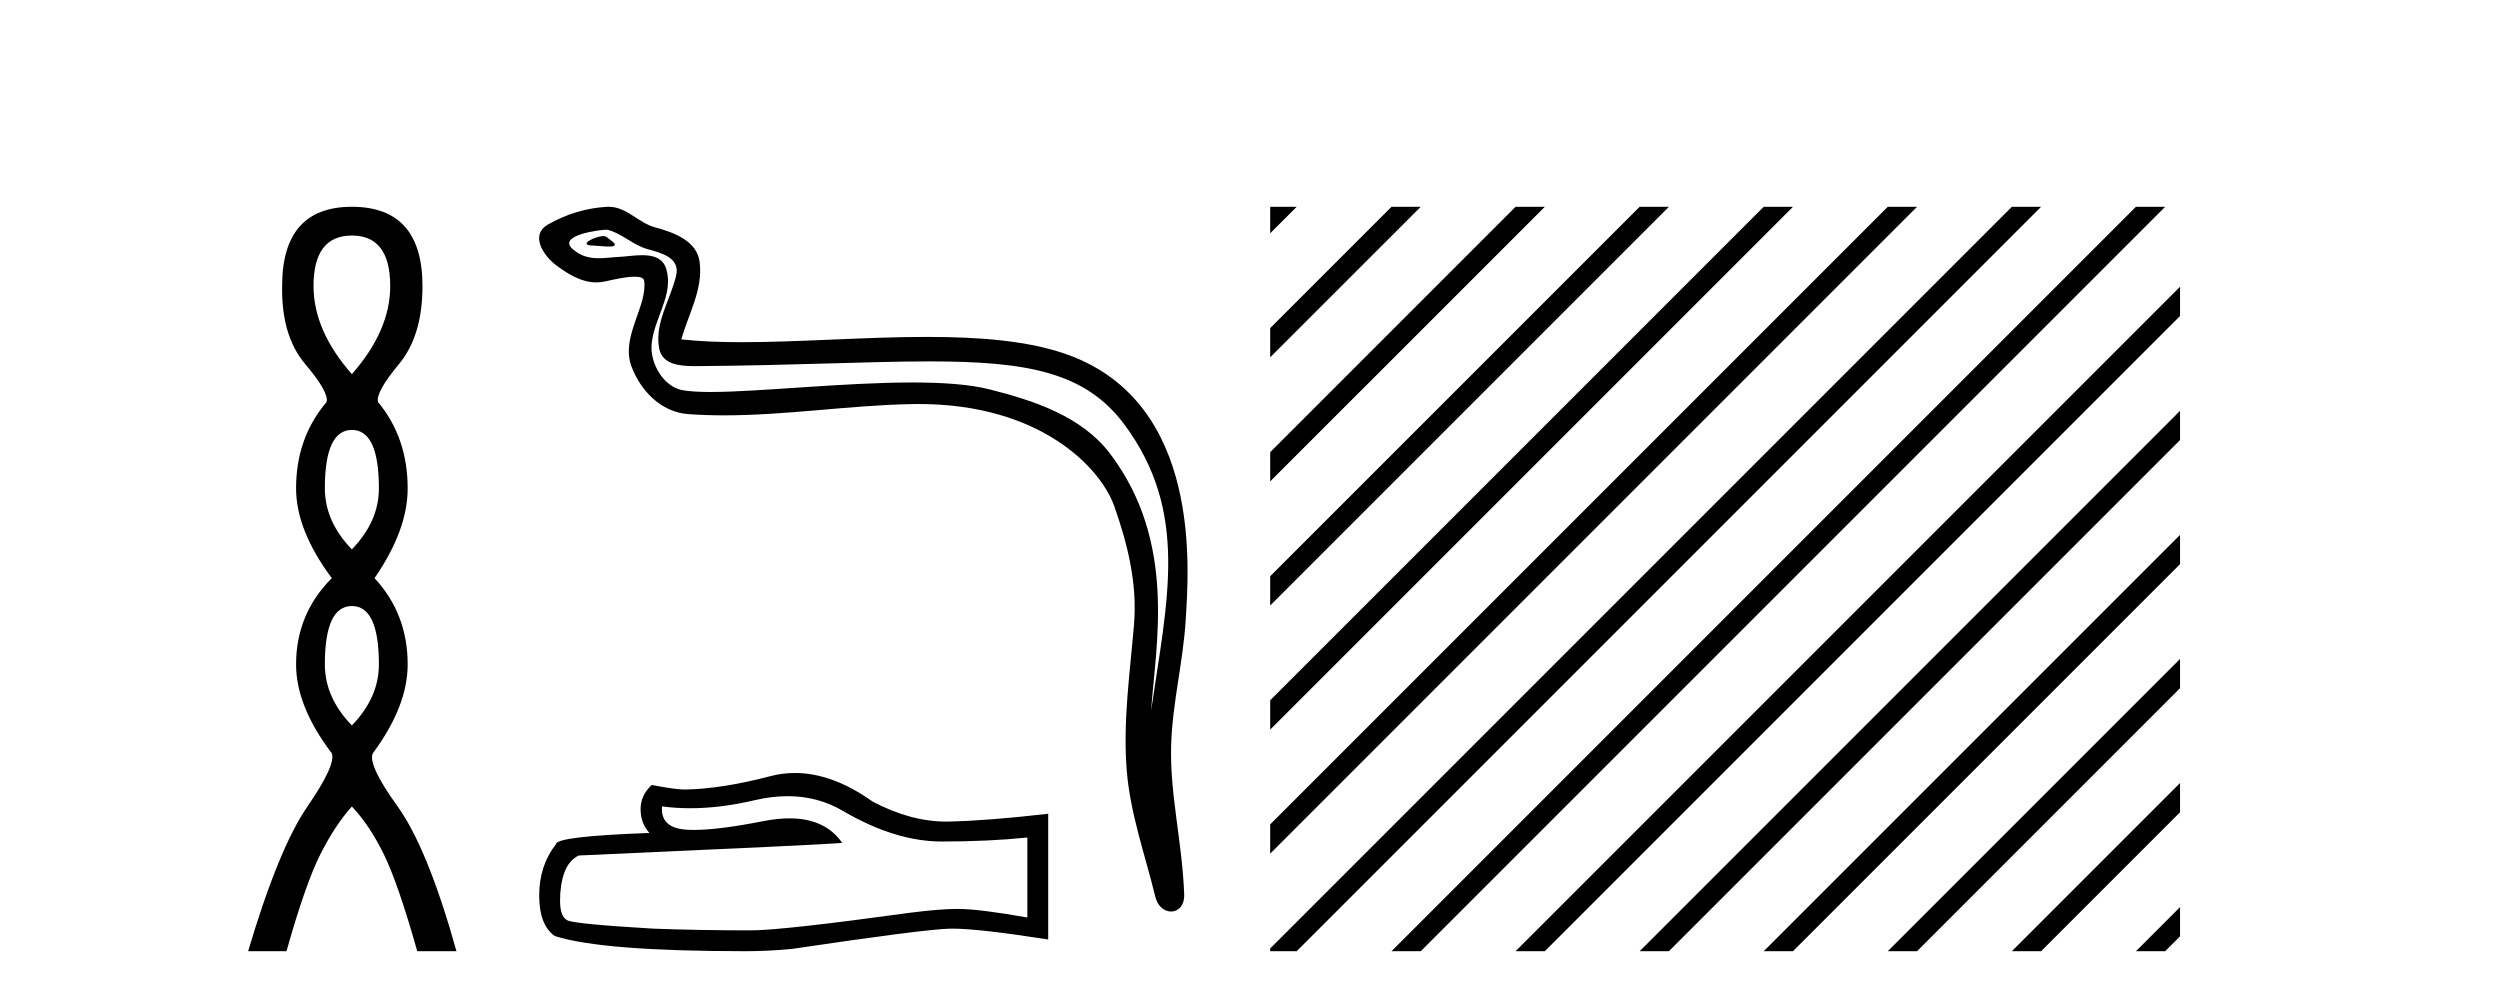 <?xml version='1.0' encoding='UTF-8' standalone='yes'?><svg xmlns='http://www.w3.org/2000/svg' xmlns:xlink='http://www.w3.org/1999/xlink' width='102.0' height='41.0' ><path d='M 14.356 9.61 Q 15.921 9.61 15.921 11.673 Q 15.921 13.487 14.356 15.265 Q 12.792 13.487 12.792 11.673 Q 12.792 9.61 14.356 9.61 ZM 14.356 17.541 Q 15.459 17.541 15.459 19.924 Q 15.459 21.276 14.356 22.414 Q 13.254 21.276 13.254 19.924 Q 13.254 17.541 14.356 17.541 ZM 14.356 24.726 Q 15.459 24.726 15.459 27.108 Q 15.459 28.46 14.356 29.598 Q 13.254 28.46 13.254 27.108 Q 13.254 24.726 14.356 24.726 ZM 14.356 8.437 Q 11.511 8.437 11.511 11.673 Q 11.476 13.7 12.454 14.856 Q 13.432 16.012 13.325 16.403 Q 12.08 17.862 12.08 19.924 Q 12.08 21.631 13.538 23.588 Q 12.08 25.046 12.08 27.108 Q 12.08 28.816 13.538 30.736 Q 13.716 31.198 12.543 32.906 Q 11.369 34.613 10.124 38.809 L 11.689 38.809 Q 12.471 36.035 13.076 34.844 Q 13.681 33.652 14.356 32.906 Q 15.068 33.652 15.655 34.844 Q 16.241 36.035 17.024 38.809 L 18.624 38.809 Q 17.451 34.613 16.224 32.906 Q 14.997 31.198 15.21 30.736 Q 16.633 28.816 16.633 27.108 Q 16.633 25.046 15.281 23.588 Q 16.633 21.631 16.633 19.924 Q 16.633 17.862 15.423 16.403 Q 15.317 16.012 16.277 14.856 Q 17.237 13.7 17.237 11.673 Q 17.237 8.437 14.356 8.437 Z' style='fill:#000000;stroke:none' /><path d='M 24.623 9.632 C 24.296 9.632 23.492 10.019 24.246 10.022 C 24.369 10.023 24.64 10.06 24.842 10.06 C 25.082 10.06 25.222 10.007 24.89 9.779 C 24.809 9.723 24.737 9.635 24.634 9.632 C 24.63 9.632 24.627 9.632 24.623 9.632 ZM 24.749 9.372 C 24.763 9.372 24.772 9.373 24.777 9.374 C 25.358 9.508 25.816 9.997 26.42 10.165 C 26.928 10.307 27.763 10.495 27.588 11.239 C 27.356 12.232 26.688 13.192 26.898 14.231 C 27.029 14.881 27.754 14.938 28.339 14.938 C 28.437 14.938 28.53 14.936 28.616 14.936 C 32.441 14.906 35.479 14.745 37.915 14.745 C 41.911 14.745 44.292 15.178 45.885 17.333 C 48.527 20.907 47.623 24.482 46.965 28.995 C 47.149 26.332 48.033 22.137 45.295 18.515 C 44.139 16.984 42.178 16.341 40.374 15.886 C 39.547 15.677 38.44 15.605 37.22 15.605 C 34.401 15.605 30.976 15.993 28.984 15.993 C 28.51 15.993 28.118 15.971 27.833 15.917 C 27.066 15.77 26.518 14.824 26.586 14.04 C 26.675 13 27.495 12.035 27.187 10.985 C 27.051 10.517 26.643 10.412 26.2 10.412 C 25.883 10.412 25.547 10.466 25.279 10.48 C 24.99 10.494 24.706 10.536 24.429 10.536 C 24.062 10.536 23.707 10.464 23.366 10.163 C 22.716 9.592 24.489 9.372 24.749 9.372 ZM 24.837 8.437 C 24.817 8.437 24.797 8.437 24.777 8.438 C 23.933 8.479 23.085 8.739 22.354 9.163 C 21.592 9.607 22.204 10.467 22.721 10.846 C 23.196 11.195 23.73 11.522 24.328 11.522 C 24.444 11.522 24.561 11.51 24.681 11.484 C 24.987 11.416 25.526 11.289 25.894 11.289 C 26.11 11.289 26.268 11.333 26.284 11.459 C 26.42 12.494 25.317 13.749 25.762 14.945 C 26.126 15.925 26.962 16.816 28.078 16.896 C 28.567 16.931 29.055 16.946 29.543 16.946 C 32.115 16.946 34.674 16.53 37.247 16.486 C 37.329 16.485 37.41 16.484 37.491 16.484 C 42.42 16.484 44.899 19.058 45.464 20.657 C 46.012 22.206 46.407 23.828 46.268 25.477 C 46.101 27.461 45.81 29.462 45.972 31.447 C 46.115 33.198 46.724 34.897 47.139 36.595 C 47.236 36.992 47.517 37.19 47.78 37.19 C 48.068 37.19 48.334 36.953 48.315 36.479 C 48.229 34.291 47.725 32.421 47.783 30.403 C 47.833 28.668 48.277 26.998 48.379 25.259 C 48.498 23.241 49.059 16.447 43.556 14.469 C 41.973 13.9 39.964 13.746 37.835 13.746 C 35.315 13.746 32.626 13.961 30.272 13.961 C 29.392 13.961 28.559 13.931 27.799 13.848 C 28.102 12.769 28.682 11.827 28.547 10.701 C 28.44 9.811 27.467 9.479 26.727 9.276 C 26.037 9.088 25.568 8.437 24.837 8.437 Z' style='fill:#000000;stroke:none' /><path d='M 32.139 32.484 Q 33.397 32.484 34.434 33.11 Q 36.543 34.334 38.431 34.334 Q 40.331 34.334 41.916 34.171 L 41.916 37.434 Q 39.947 37.084 39.072 37.084 L 39.049 37.084 Q 38.338 37.084 37.068 37.248 Q 31.905 37.959 30.635 37.959 Q 28.525 37.959 26.661 37.889 Q 23.467 37.702 23.153 37.551 Q 22.85 37.411 22.85 36.747 Q 22.85 36.094 23.025 35.604 Q 23.199 35.115 23.607 34.905 Q 33.583 34.462 34.364 34.392 Q 33.669 33.389 32.21 33.389 Q 31.737 33.389 31.183 33.495 Q 29.324 33.861 28.317 33.861 Q 28.105 33.861 27.931 33.845 Q 26.94 33.751 27.01 32.901 L 27.01 32.901 Q 27.567 32.976 28.159 32.976 Q 29.404 32.976 30.81 32.644 Q 31.503 32.484 32.139 32.484 ZM 32.436 31.538 Q 31.931 31.538 31.439 31.665 Q 29.446 32.19 27.931 32.213 Q 27.558 32.213 26.591 32.027 Q 26.136 32.446 26.136 33.017 Q 26.136 33.588 26.497 33.984 Q 22.687 34.124 22.687 34.439 Q 21.999 35.313 21.999 36.537 Q 21.999 37.749 22.64 38.192 Q 24.575 38.809 30.413 38.809 Q 31.346 38.809 32.313 38.716 Q 37.721 37.912 38.758 37.889 Q 38.807 37.888 38.86 37.888 Q 39.925 37.888 42.767 38.331 L 42.767 33.18 L 42.744 33.204 Q 40.308 33.483 38.769 33.518 Q 38.691 33.521 38.611 33.521 Q 37.147 33.521 35.599 32.702 Q 33.962 31.538 32.436 31.538 Z' style='fill:#000000;stroke:none' /><path d='M 51.824 8.437 L 51.824 9.517 L 52.607 8.735 L 52.905 8.437 ZM 56.774 8.437 L 51.824 13.386 L 51.824 14.579 L 57.669 8.735 L 57.967 8.437 ZM 61.836 8.437 L 51.824 18.448 L 51.824 19.641 L 62.731 8.735 L 63.029 8.437 ZM 66.898 8.437 L 51.824 23.51 L 51.824 24.704 L 67.793 8.735 L 68.091 8.437 ZM 71.96 8.437 L 51.824 28.572 L 51.824 28.572 L 51.824 29.766 L 51.824 29.766 L 72.855 8.735 L 73.153 8.437 ZM 77.022 8.437 L 51.824 33.635 L 51.824 33.635 L 51.824 34.828 L 77.917 8.735 L 78.215 8.437 ZM 82.084 8.437 L 52.01 38.511 L 51.824 38.697 L 51.824 38.809 L 52.905 38.809 L 82.979 8.735 L 83.277 8.437 ZM 87.146 8.437 L 57.072 38.511 L 56.774 38.809 L 57.967 38.809 L 88.041 8.735 L 88.339 8.437 ZM 88.946 11.699 L 62.134 38.511 L 61.836 38.809 L 63.029 38.809 L 88.946 12.892 L 88.946 11.699 ZM 88.946 16.761 L 67.196 38.511 L 66.898 38.809 L 68.091 38.809 L 88.946 17.954 L 88.946 16.761 ZM 88.946 21.823 L 72.258 38.511 L 71.96 38.809 L 73.153 38.809 L 88.946 23.016 L 88.946 21.823 ZM 88.946 26.885 L 77.32 38.511 L 77.022 38.809 L 78.215 38.809 L 88.946 28.078 L 88.946 26.885 ZM 88.946 31.947 L 82.382 38.511 L 82.084 38.809 L 83.277 38.809 L 88.946 33.14 L 88.946 31.947 ZM 88.946 37.009 L 87.445 38.511 L 87.146 38.809 L 88.339 38.809 L 88.946 38.202 L 88.946 37.009 Z' style='fill:#000000;stroke:none' /></svg>
